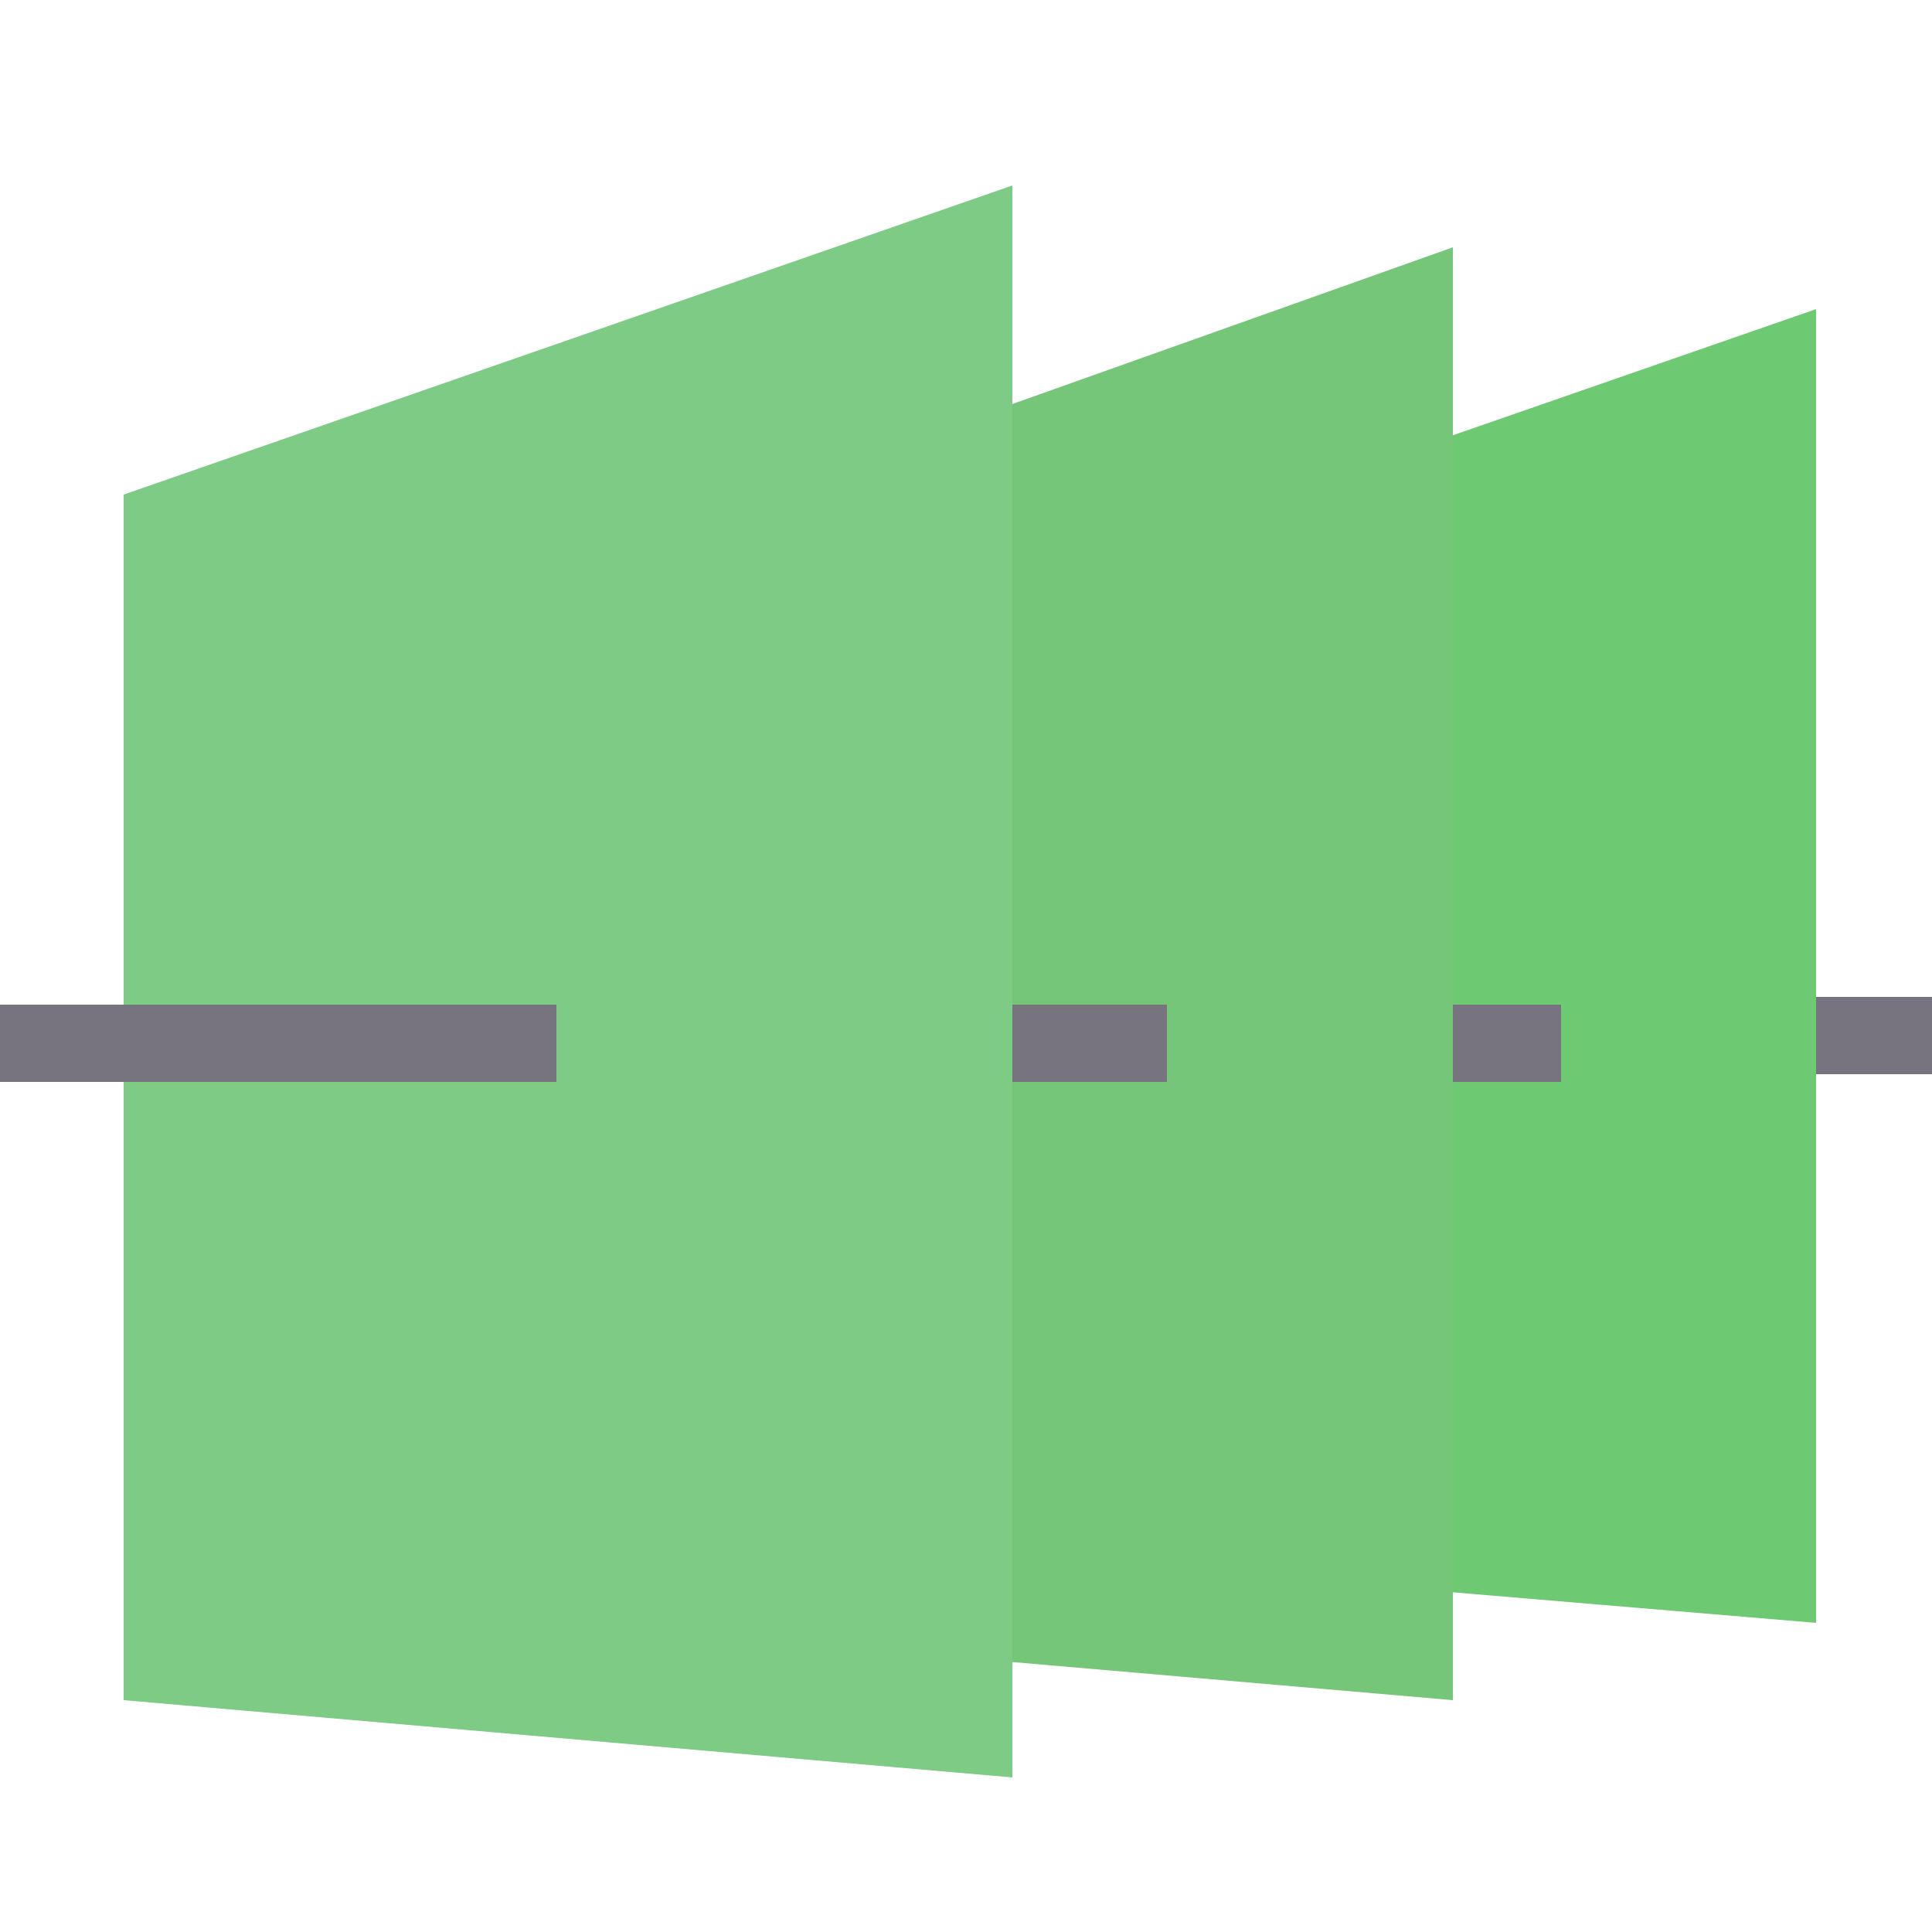<?xml version="1.0" encoding="utf-8"?>
<!-- Generator: Adobe Illustrator 18.1.1, SVG Export Plug-In . SVG Version: 6.00 Build 0)  -->
<svg version="1.1" id="Layer_1" xmlns="http://www.w3.org/2000/svg" xmlns:xlink="http://www.w3.org/1999/xlink" x="0px" y="0px"
	 width="25px" height="25px" viewBox="-237 -2 25 25" enable-background="new -237 -2 25 25" xml:space="preserve">
<polygon fill="#6DC972" points="-213.5,19 -223,18.2 -223,5.3 -213.5,2 "/>
<polygon fill="#75C679" points="-218.2,20 -228.6,19.1 -228.6,4.9 -218.2,1.2 "/>
<polygon fill="#7ECB85" points="-223.9,21 -235.4,20 -235.4,4.4 -223.9,0.4 "/>
<line fill="none" stroke="#77737F" stroke-miterlimit="10" x1="-237" y1="11.5" x2="-229.8" y2="11.5"/>
<line fill="none" stroke="#77737F" stroke-miterlimit="10" x1="-223.9" y1="11.5" x2="-221.9" y2="11.5"/>
<line fill="none" stroke="#77737F" stroke-miterlimit="10" x1="-218.2" y1="11.5" x2="-216.8" y2="11.5"/>
<line fill="none" stroke="#77737F" stroke-miterlimit="10" x1="-213.5" y1="11.4" x2="-212" y2="11.4"/>
</svg>
